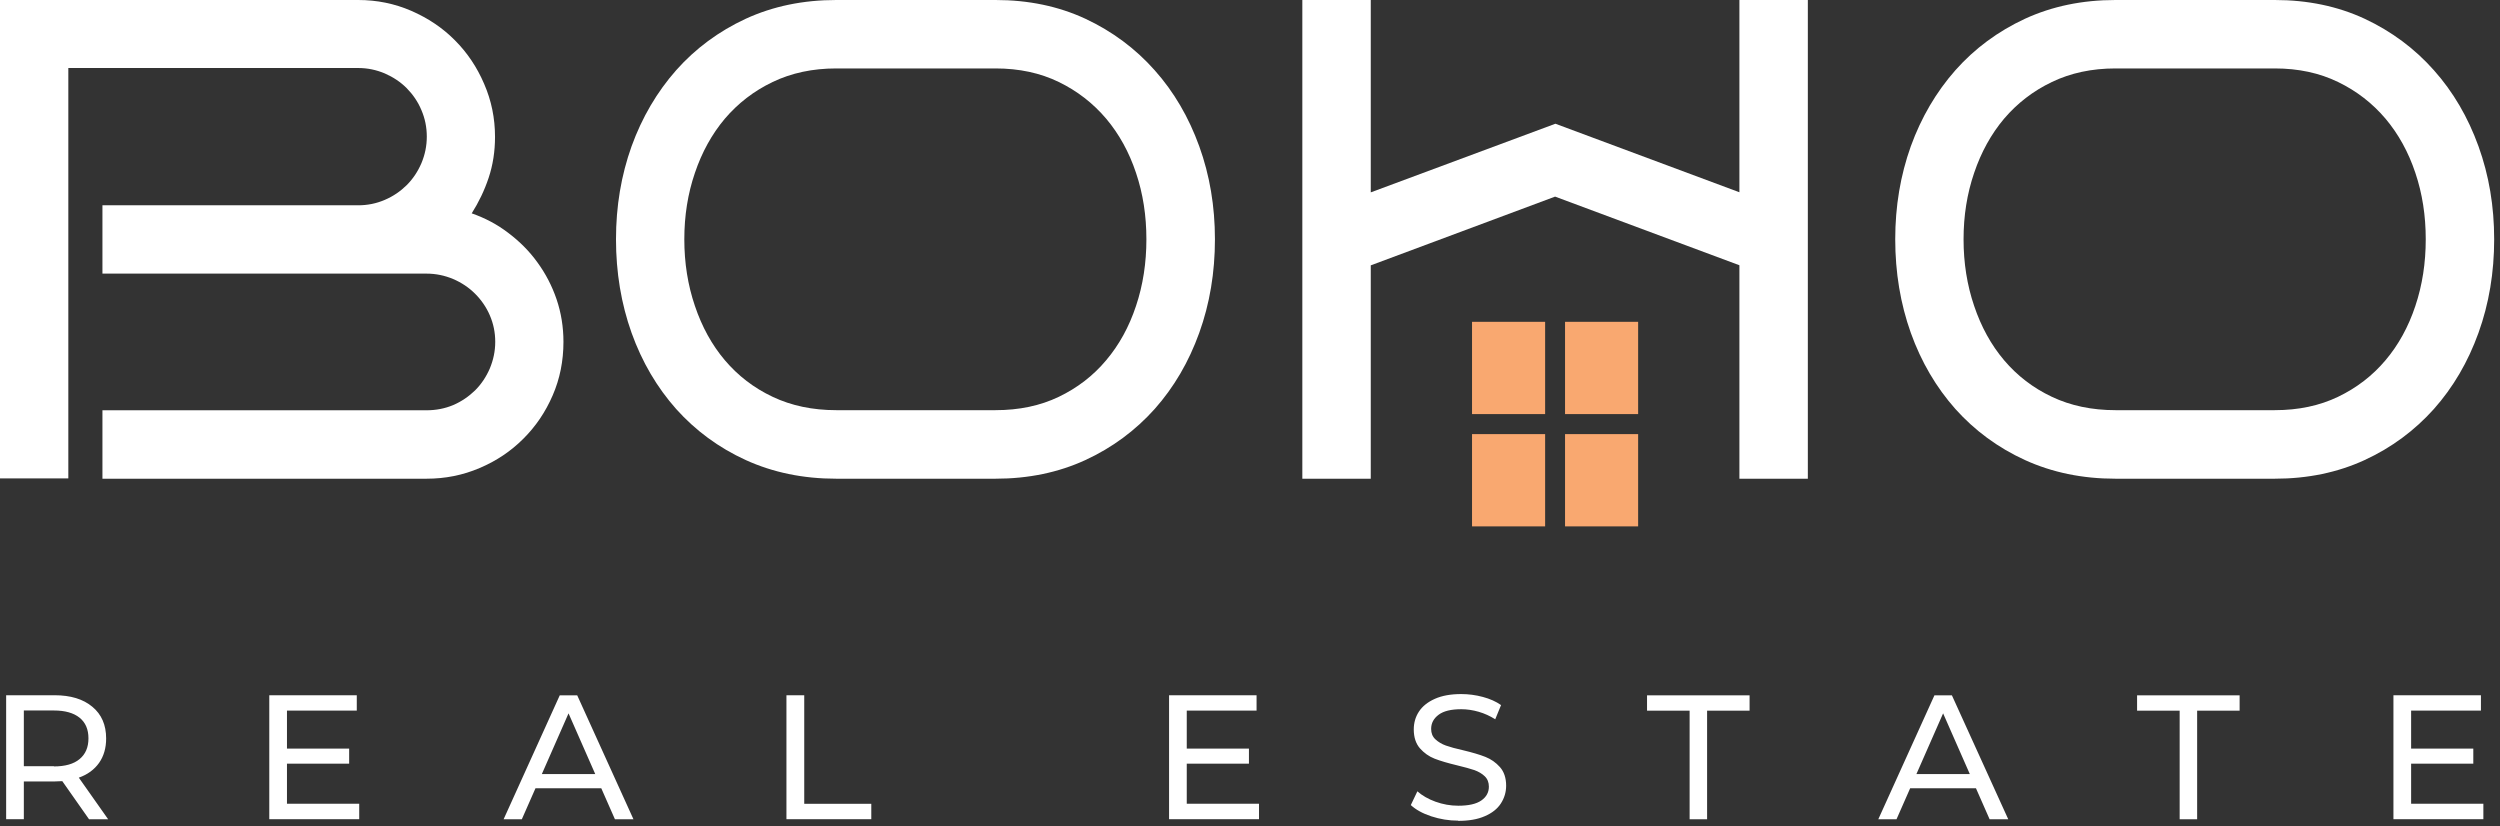 <svg width="236" height="78" viewBox="0 0 236 78" fill="none" xmlns="http://www.w3.org/2000/svg">
<rect x="0" y="0" width="236" height="78" fill="#333333" stroke="none"/>
<path d="M234.43 75.88V77.33H225.94V65.63H234.2V67.08H227.61V70.67H233.48V72.09H227.61V75.87H234.43V75.88ZM205.75 67.09H201.74V65.64H211.42V67.09H207.41V77.34H205.76V67.09H205.75ZM185.95 73.07L183.43 67.34L180.91 73.07H185.96H185.95ZM186.54 74.41H180.32L179.03 77.34H177.31L182.61 65.64H184.26L189.58 77.34H187.82L186.53 74.41H186.54ZM159.49 67.09H155.48V65.64H165.16V67.09H161.15V77.34H159.5V67.09H159.49ZM137.66 77.47C136.78 77.47 135.93 77.33 135.11 77.06C134.29 76.79 133.65 76.43 133.18 76L133.8 74.7C134.25 75.1 134.82 75.43 135.51 75.68C136.21 75.93 136.92 76.06 137.66 76.06C138.63 76.06 139.35 75.9 139.83 75.57C140.31 75.24 140.55 74.8 140.55 74.26C140.55 73.86 140.42 73.53 140.16 73.28C139.9 73.03 139.57 72.84 139.19 72.7C138.81 72.57 138.26 72.42 137.56 72.25C136.68 72.04 135.97 71.83 135.43 71.62C134.89 71.41 134.43 71.08 134.04 70.64C133.66 70.2 133.46 69.61 133.46 68.86C133.46 68.24 133.62 67.67 133.95 67.17C134.28 66.67 134.78 66.27 135.45 65.97C136.12 65.67 136.95 65.52 137.94 65.52C138.63 65.52 139.31 65.61 139.98 65.79C140.65 65.97 141.22 66.22 141.7 66.56L141.15 67.9C140.66 67.59 140.14 67.35 139.58 67.19C139.02 67.03 138.48 66.95 137.94 66.95C136.99 66.95 136.28 67.12 135.81 67.47C135.34 67.82 135.1 68.26 135.1 68.81C135.1 69.21 135.23 69.54 135.5 69.79C135.77 70.04 136.1 70.24 136.49 70.38C136.89 70.52 137.42 70.67 138.1 70.82C138.98 71.03 139.69 71.24 140.22 71.45C140.75 71.66 141.21 71.98 141.6 72.42C141.98 72.85 142.18 73.44 142.18 74.17C142.18 74.78 142.01 75.34 141.68 75.85C141.35 76.36 140.84 76.76 140.16 77.05C139.48 77.35 138.64 77.49 137.65 77.49L137.66 77.47ZM118.85 75.88V77.33H110.36V65.63H118.62V67.08H112.03V70.67H117.9V72.09H112.03V75.87H118.85V75.88ZM74.25 65.63H75.92V75.88H82.25V77.33H74.24V65.63H74.25ZM56.19 73.07L53.67 67.34L51.15 73.07H56.2H56.19ZM56.77 74.41H50.55L49.26 77.34H47.54L52.84 65.64H54.49L59.8 77.34H58.05L56.76 74.41H56.77ZM33.91 75.88V77.33H25.42V65.63H33.68V67.08H27.09V70.67H32.96V72.09H27.09V75.87H33.91V75.88ZM5.09 72.35C6.15 72.35 6.96 72.12 7.51 71.66C8.07 71.2 8.35 70.55 8.35 69.7C8.35 68.85 8.07 68.2 7.51 67.75C6.95 67.3 6.14 67.07 5.09 67.07H2.25V72.33H5.09V72.35ZM8.4 77.33L5.88 73.74C5.57 73.76 5.32 73.77 5.14 73.77H2.25V77.33H0.58V65.63H5.14C6.66 65.63 7.85 65.99 8.72 66.72C9.59 67.44 10.02 68.44 10.02 69.71C10.02 70.61 9.8 71.38 9.35 72.02C8.9 72.65 8.27 73.12 7.44 73.41L10.21 77.34H8.39L8.4 77.33Z" fill="white"/>
<path d="M53.19 32.27C53.19 34.08 52.85 35.77 52.17 37.33C51.49 38.9 50.57 40.26 49.39 41.43C48.23 42.59 46.85 43.52 45.28 44.18C43.7 44.86 42.03 45.19 40.27 45.19H9.67V38.73H40.27C41.15 38.73 41.99 38.57 42.78 38.24C43.57 37.9 44.25 37.43 44.85 36.85C45.44 36.26 45.9 35.57 46.24 34.78C46.57 33.98 46.75 33.16 46.75 32.27C46.75 31.38 46.58 30.56 46.24 29.77C45.91 29 45.44 28.32 44.85 27.73C44.26 27.14 43.57 26.68 42.78 26.34C41.99 26.01 41.16 25.83 40.27 25.83H9.67V19.38H33.81C34.7 19.38 35.53 19.21 36.32 18.87C37.12 18.53 37.8 18.06 38.39 17.48C38.98 16.89 39.44 16.2 39.78 15.41C40.11 14.62 40.29 13.79 40.29 12.9C40.29 12.01 40.12 11.18 39.78 10.39C39.45 9.6 38.98 8.92 38.39 8.32C37.81 7.74 37.12 7.28 36.32 6.93C35.53 6.6 34.71 6.42 33.81 6.42H6.45V45.16H0V0H33.81C35.58 0 37.25 0.34 38.82 1.02C40.4 1.71 41.77 2.62 42.94 3.8C44.1 4.96 45.03 6.34 45.7 7.91C46.39 9.49 46.73 11.16 46.73 12.92C46.73 14.29 46.53 15.58 46.13 16.78C45.73 17.98 45.19 19.1 44.53 20.14C45.79 20.58 46.95 21.19 48 22C49.06 22.8 49.98 23.72 50.74 24.78C51.5 25.82 52.11 26.99 52.54 28.25C52.97 29.52 53.19 30.86 53.19 32.27Z" fill="white"/>
<path d="M108.22 22.59C108.22 20.36 107.9 18.28 107.24 16.32C106.59 14.37 105.65 12.66 104.42 11.2C103.19 9.75 101.7 8.59 99.95 7.74C98.2 6.89 96.21 6.46 93.98 6.46H78.94C76.71 6.46 74.71 6.89 72.94 7.74C71.16 8.59 69.67 9.75 68.43 11.2C67.2 12.66 66.26 14.37 65.6 16.32C64.93 18.28 64.6 20.36 64.6 22.59C64.6 24.82 64.93 26.91 65.6 28.88C66.26 30.84 67.2 32.56 68.43 34.01C69.67 35.47 71.16 36.62 72.94 37.46C74.71 38.3 76.72 38.72 78.94 38.72H93.98C96.21 38.72 98.2 38.3 99.95 37.46C101.7 36.62 103.2 35.47 104.42 34.01C105.65 32.56 106.59 30.84 107.24 28.88C107.9 26.91 108.22 24.81 108.22 22.59ZM114.69 22.59C114.69 25.72 114.2 28.67 113.21 31.42C112.22 34.17 110.82 36.56 109 38.61C107.18 40.64 105 42.26 102.46 43.43C99.92 44.6 97.09 45.19 93.98 45.19H78.94C75.81 45.19 72.97 44.6 70.4 43.43C67.84 42.26 65.65 40.64 63.83 38.61C62.02 36.57 60.61 34.18 59.62 31.42C58.64 28.67 58.15 25.72 58.15 22.59C58.15 19.46 58.64 16.56 59.62 13.81C60.61 11.08 62.02 8.68 63.83 6.63C65.65 4.58 67.84 2.96 70.4 1.77C72.97 0.59 75.81 0 78.94 0H93.98C97.09 0 99.92 0.59 102.46 1.77C105 2.96 107.18 4.58 109 6.63C110.82 8.67 112.22 11.07 113.21 13.81C114.2 16.55 114.69 19.48 114.69 22.59Z" fill="white"/>
<path d="M129.4 45.19H122.94V0H129.4V18.16L146.83 11.68L146.8 18.56L164.2 25.04V25.84V45.19H170.66V0H164.2V18.15L146.83 11.68L146.8 18.56L129.4 25.05V45.19Z" fill="white"/>
<path d="M228.99 22.59C228.99 20.36 228.67 18.28 228.01 16.32C227.36 14.37 226.42 12.66 225.19 11.2C223.96 9.75 222.47 8.59 220.71 7.74C218.96 6.89 216.97 6.46 214.74 6.46H199.7C197.47 6.46 195.47 6.89 193.7 7.74C191.92 8.59 190.43 9.75 189.19 11.2C187.96 12.66 187.02 14.37 186.36 16.32C185.69 18.28 185.36 20.36 185.36 22.59C185.36 24.82 185.69 26.91 186.36 28.88C187.02 30.84 187.96 32.56 189.19 34.01C190.43 35.47 191.92 36.62 193.7 37.46C195.47 38.3 197.48 38.72 199.7 38.72H214.74C216.97 38.72 218.96 38.3 220.71 37.46C222.46 36.62 223.96 35.47 225.19 34.01C226.42 32.56 227.36 30.84 228.01 28.88C228.67 26.91 228.99 24.81 228.99 22.59ZM235.45 22.59C235.45 25.72 234.96 28.67 233.97 31.42C232.98 34.17 231.58 36.56 229.76 38.61C227.94 40.64 225.76 42.26 223.22 43.43C220.68 44.6 217.85 45.19 214.74 45.19H199.7C196.57 45.19 193.73 44.6 191.16 43.43C188.6 42.26 186.41 40.64 184.59 38.61C182.78 36.57 181.37 34.18 180.38 31.42C179.4 28.67 178.91 25.72 178.91 22.59C178.91 19.46 179.4 16.56 180.38 13.81C181.37 11.08 182.78 8.68 184.59 6.63C186.41 4.58 188.6 2.96 191.16 1.77C193.73 0.59 196.57 0 199.7 0H214.74C217.85 0 220.68 0.59 223.22 1.77C225.76 2.96 227.94 4.58 229.76 6.63C231.58 8.67 232.98 11.07 233.97 13.81C234.96 16.55 235.45 19.48 235.45 22.59Z" fill="white"/>
<path fill-rule="evenodd" clip-rule="evenodd" d="M154.64 40.98V49.69H147.74V40.98H154.64ZM147.74 30.38H154.64V39.09H147.74V30.38ZM145.86 40.98V49.69H138.96V40.98H145.86ZM138.96 30.38H145.86V39.09H138.96V30.38Z" fill="#F9A870"/>
</svg>
